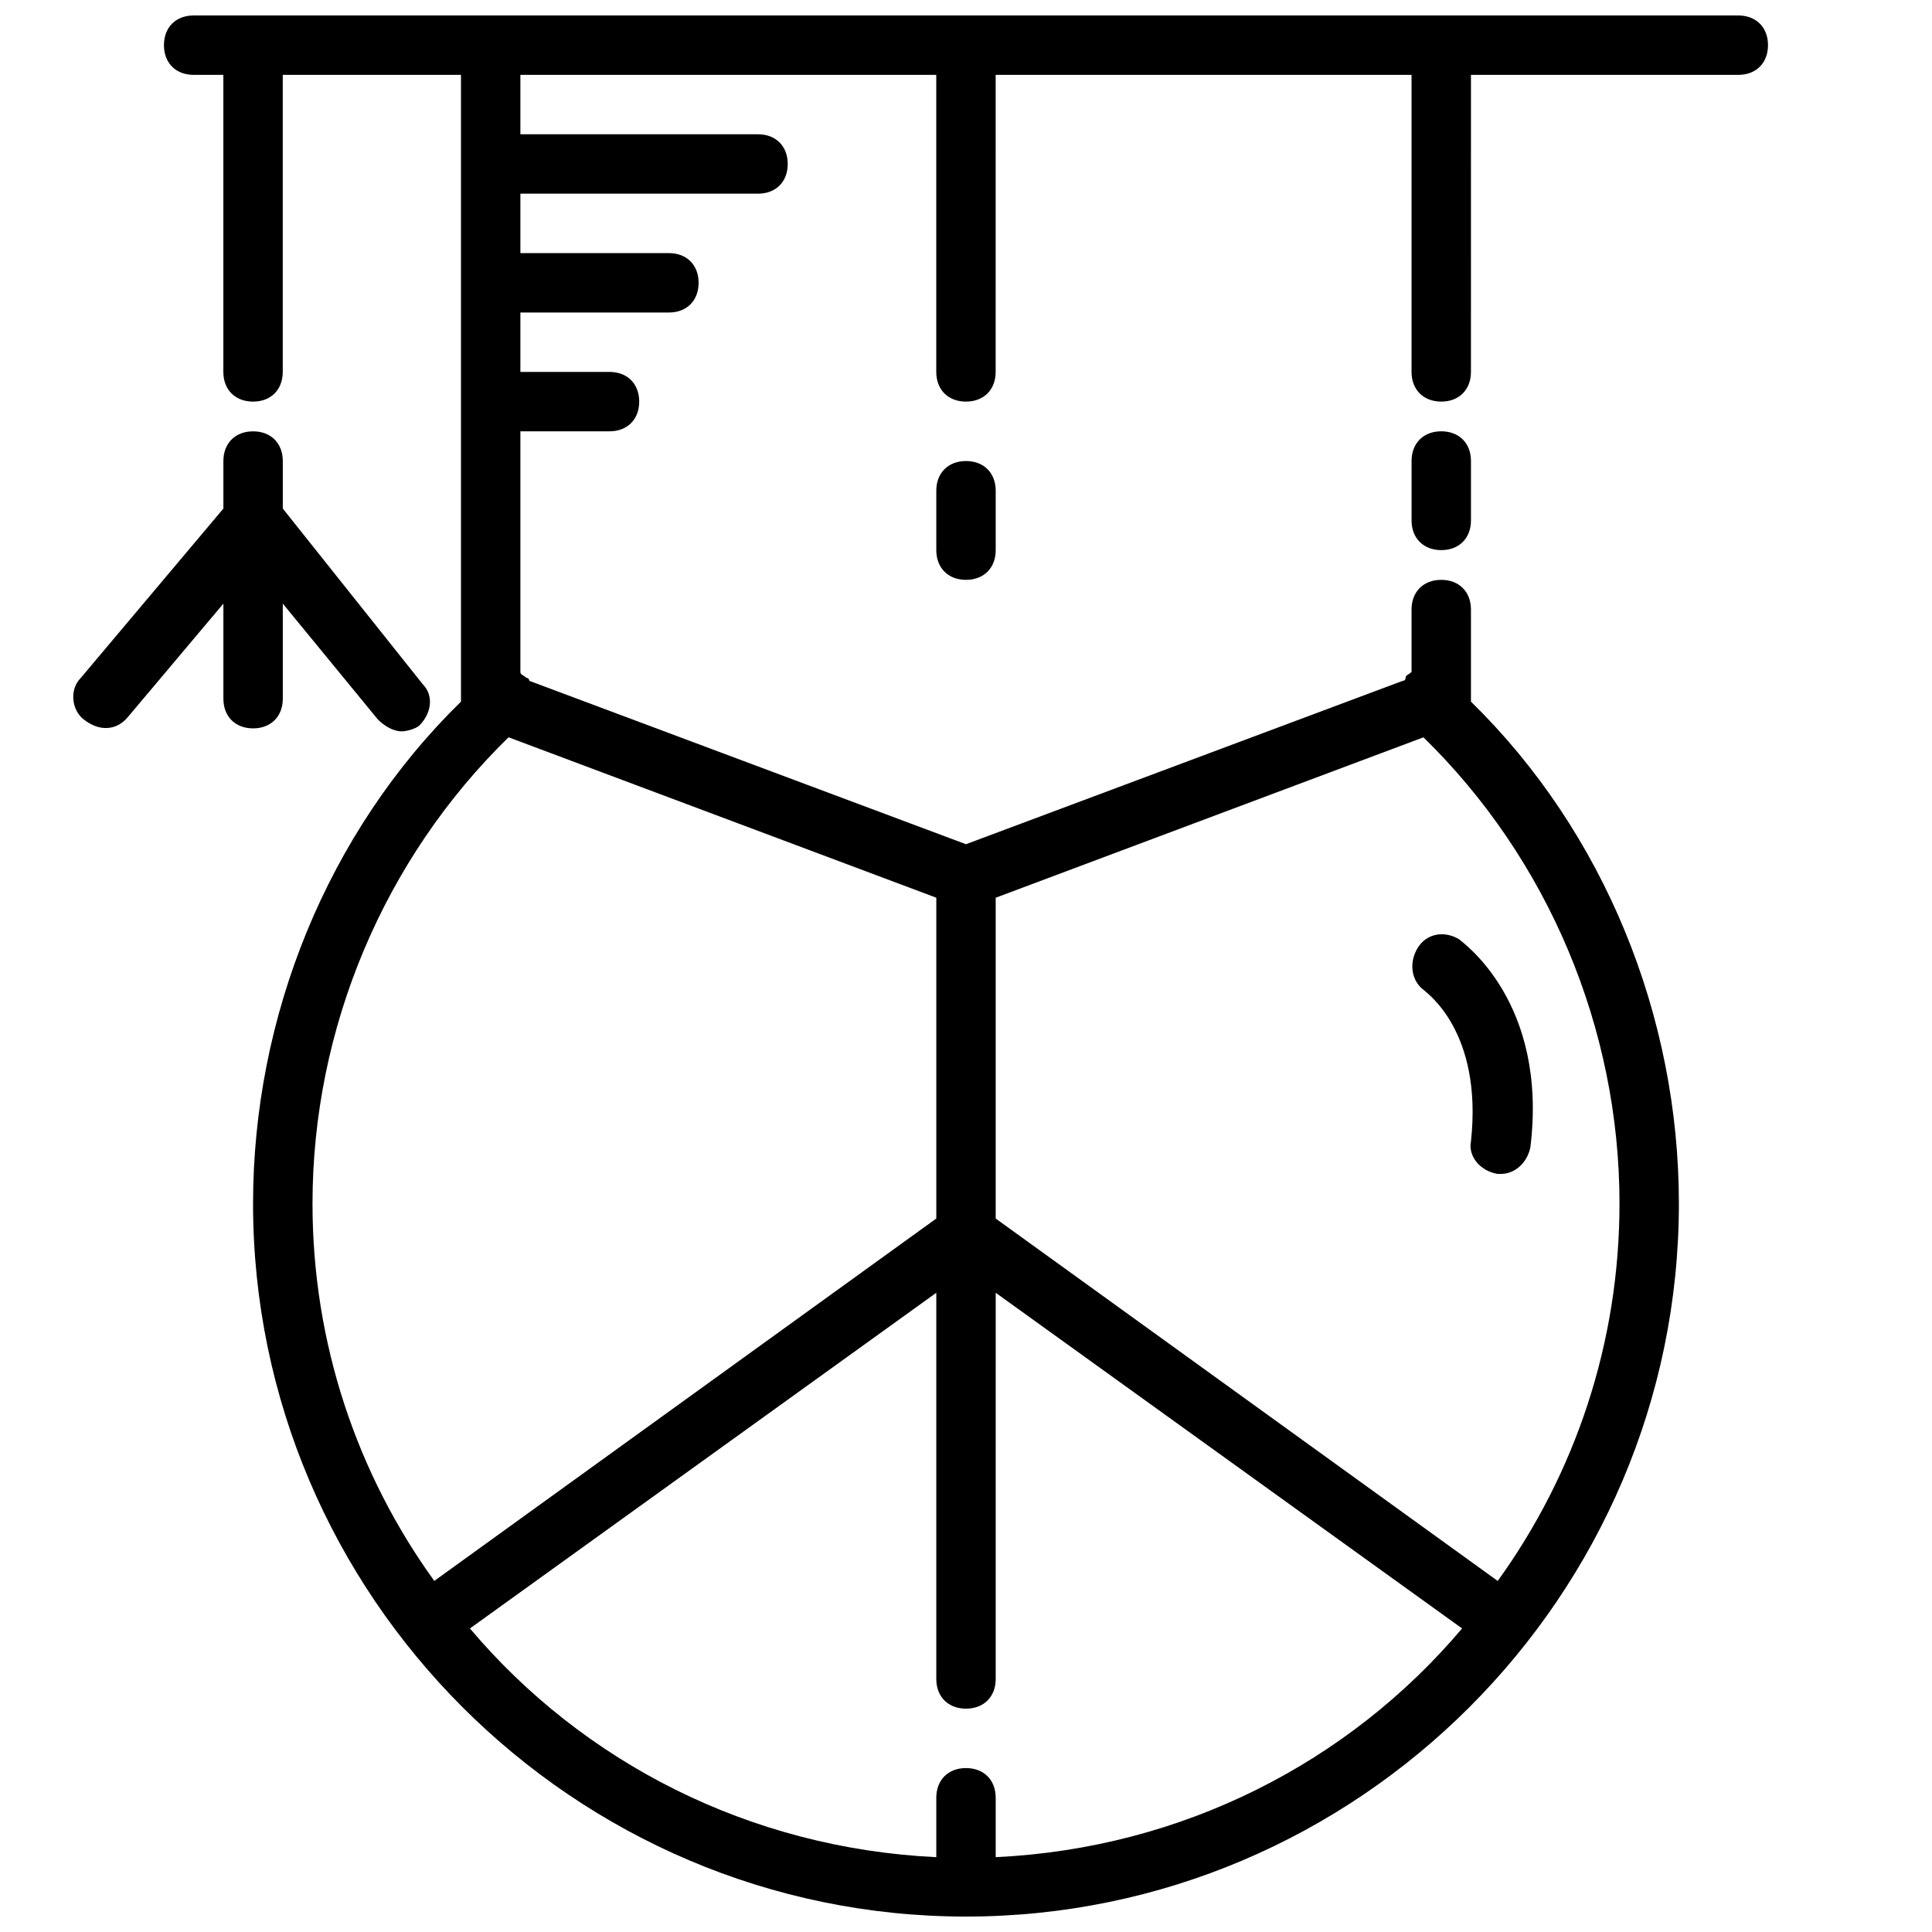 <?xml version="1.0" encoding="UTF-8"?>
<!-- Uploaded to: ICON Repo, www.iconrepo.com, Generator: ICON Repo Mixer Tools -->
<svg width="800px" height="800px" version="1.1" viewBox="144 144 512 512" xmlns="http://www.w3.org/2000/svg">
 <defs>
  <clipPath id="a">
   <path d="m187 148.09h426v503.81h-426z"/>
  </clipPath>
 </defs>
 <g clip-path="url(#a)">
  <path d="m533.82 163.84h70.848c4.723 0 7.871-3.148 7.871-7.871s-3.148-7.871-7.871-7.871h-409.35c-4.723 0-7.871 3.148-7.871 7.871s3.148 7.871 7.871 7.871h7.871v78.719c0 4.723 3.148 7.871 7.871 7.871s7.871-3.148 7.871-7.871l0.004-78.719h47.23v166.1c-35.422 34.637-55.102 83.445-55.102 133.04 0 103.91 85.02 188.93 188.93 188.93s188.93-85.02 188.93-188.93c0-49.594-19.68-98.398-55.105-133.04v-24.402c0-4.723-3.148-7.871-7.871-7.871s-7.871 3.148-7.871 7.871v16.531c-0.789 0.789-1.574 0.789-1.574 1.574 0 0 0 0.789-0.789 0.789l-115.72 43.293-115.72-43.297s0-0.789-0.789-0.789c-0.789-0.789-1.574-0.789-1.574-1.574v-63.762h23.617c4.723 0 7.871-3.148 7.871-7.871 0-4.723-3.148-7.871-7.871-7.871h-23.617v-15.742h39.359c4.723 0 7.871-3.148 7.871-7.871 0-4.723-3.148-7.871-7.871-7.871h-39.359v-15.75h62.977c4.723 0 7.871-3.148 7.871-7.871s-3.148-7.871-7.871-7.871h-62.977v-15.746h110.21v78.719c0 4.723 3.148 7.871 7.871 7.871s7.871-3.148 7.871-7.871l0.004-78.719h110.21v78.719c0 4.723 3.148 7.871 7.871 7.871 4.723 0 7.871-3.148 7.871-7.871zm-255.05 175.55 113.36 42.512v85.02l-133.04 96.035c-20.469-28.34-32.273-62.977-32.273-99.977-0.004-46.441 18.891-91.312 51.953-123.59zm129.1 296.78v-15.742c0-4.723-3.148-7.871-7.871-7.871s-7.871 3.148-7.871 7.871v15.742c-49.594-2.363-93.676-25.191-123.59-60.613l123.59-88.957v102.34c0 4.723 3.148 7.871 7.871 7.871s7.871-3.148 7.871-7.871l0.004-102.34 123.59 88.953c-29.914 35.426-73.996 58.254-123.59 60.617zm165.31-173.18c0 37-11.809 71.637-32.273 99.977l-133.04-96.043v-85.016l113.36-42.508c33.062 32.273 51.957 77.145 51.957 123.59z"/>
 </g>
 <path d="m178.01 333.88 25.191-29.914v25.188c0 4.723 3.148 7.871 7.871 7.871 4.723 0 7.871-3.148 7.871-7.871v-25.191l25.191 30.699c1.574 1.574 3.938 3.148 6.297 3.148 1.574 0 3.938-0.789 4.723-1.574 3.148-3.148 3.938-7.871 0.789-11.02l-37-46.441v-12.594c0-4.723-3.148-7.871-7.871-7.871-4.723 0-7.871 3.148-7.871 7.871v12.594l-37.785 44.871c-3.148 3.148-2.363 8.66 0.789 11.02 3.934 3.148 8.656 3.148 11.805-0.785z"/>
 <path d="m525.95 258.3c-4.723 0-7.871 3.148-7.871 7.871v15.742c0 4.723 3.148 7.871 7.871 7.871 4.723 0 7.871-3.148 7.871-7.871v-15.742c0.004-4.723-3.144-7.871-7.871-7.871z"/>
 <path d="m400 266.18c-4.723 0-7.871 3.148-7.871 7.871v15.742c0 4.723 3.148 7.871 7.871 7.871s7.871-3.148 7.871-7.871v-15.742c0-4.723-3.148-7.871-7.871-7.871z"/>
 <path d="m521.23 406.3c0.789 0.789 15.742 11.02 12.594 40.148-0.789 3.938 2.363 7.871 7.086 8.66h0.789c3.938 0 7.086-3.148 7.871-7.086 4.723-38.574-18.105-54.316-18.895-55.105-3.938-2.363-8.66-1.574-11.02 2.363-2.359 3.934-1.574 8.656 1.574 11.02z"/>
</svg>